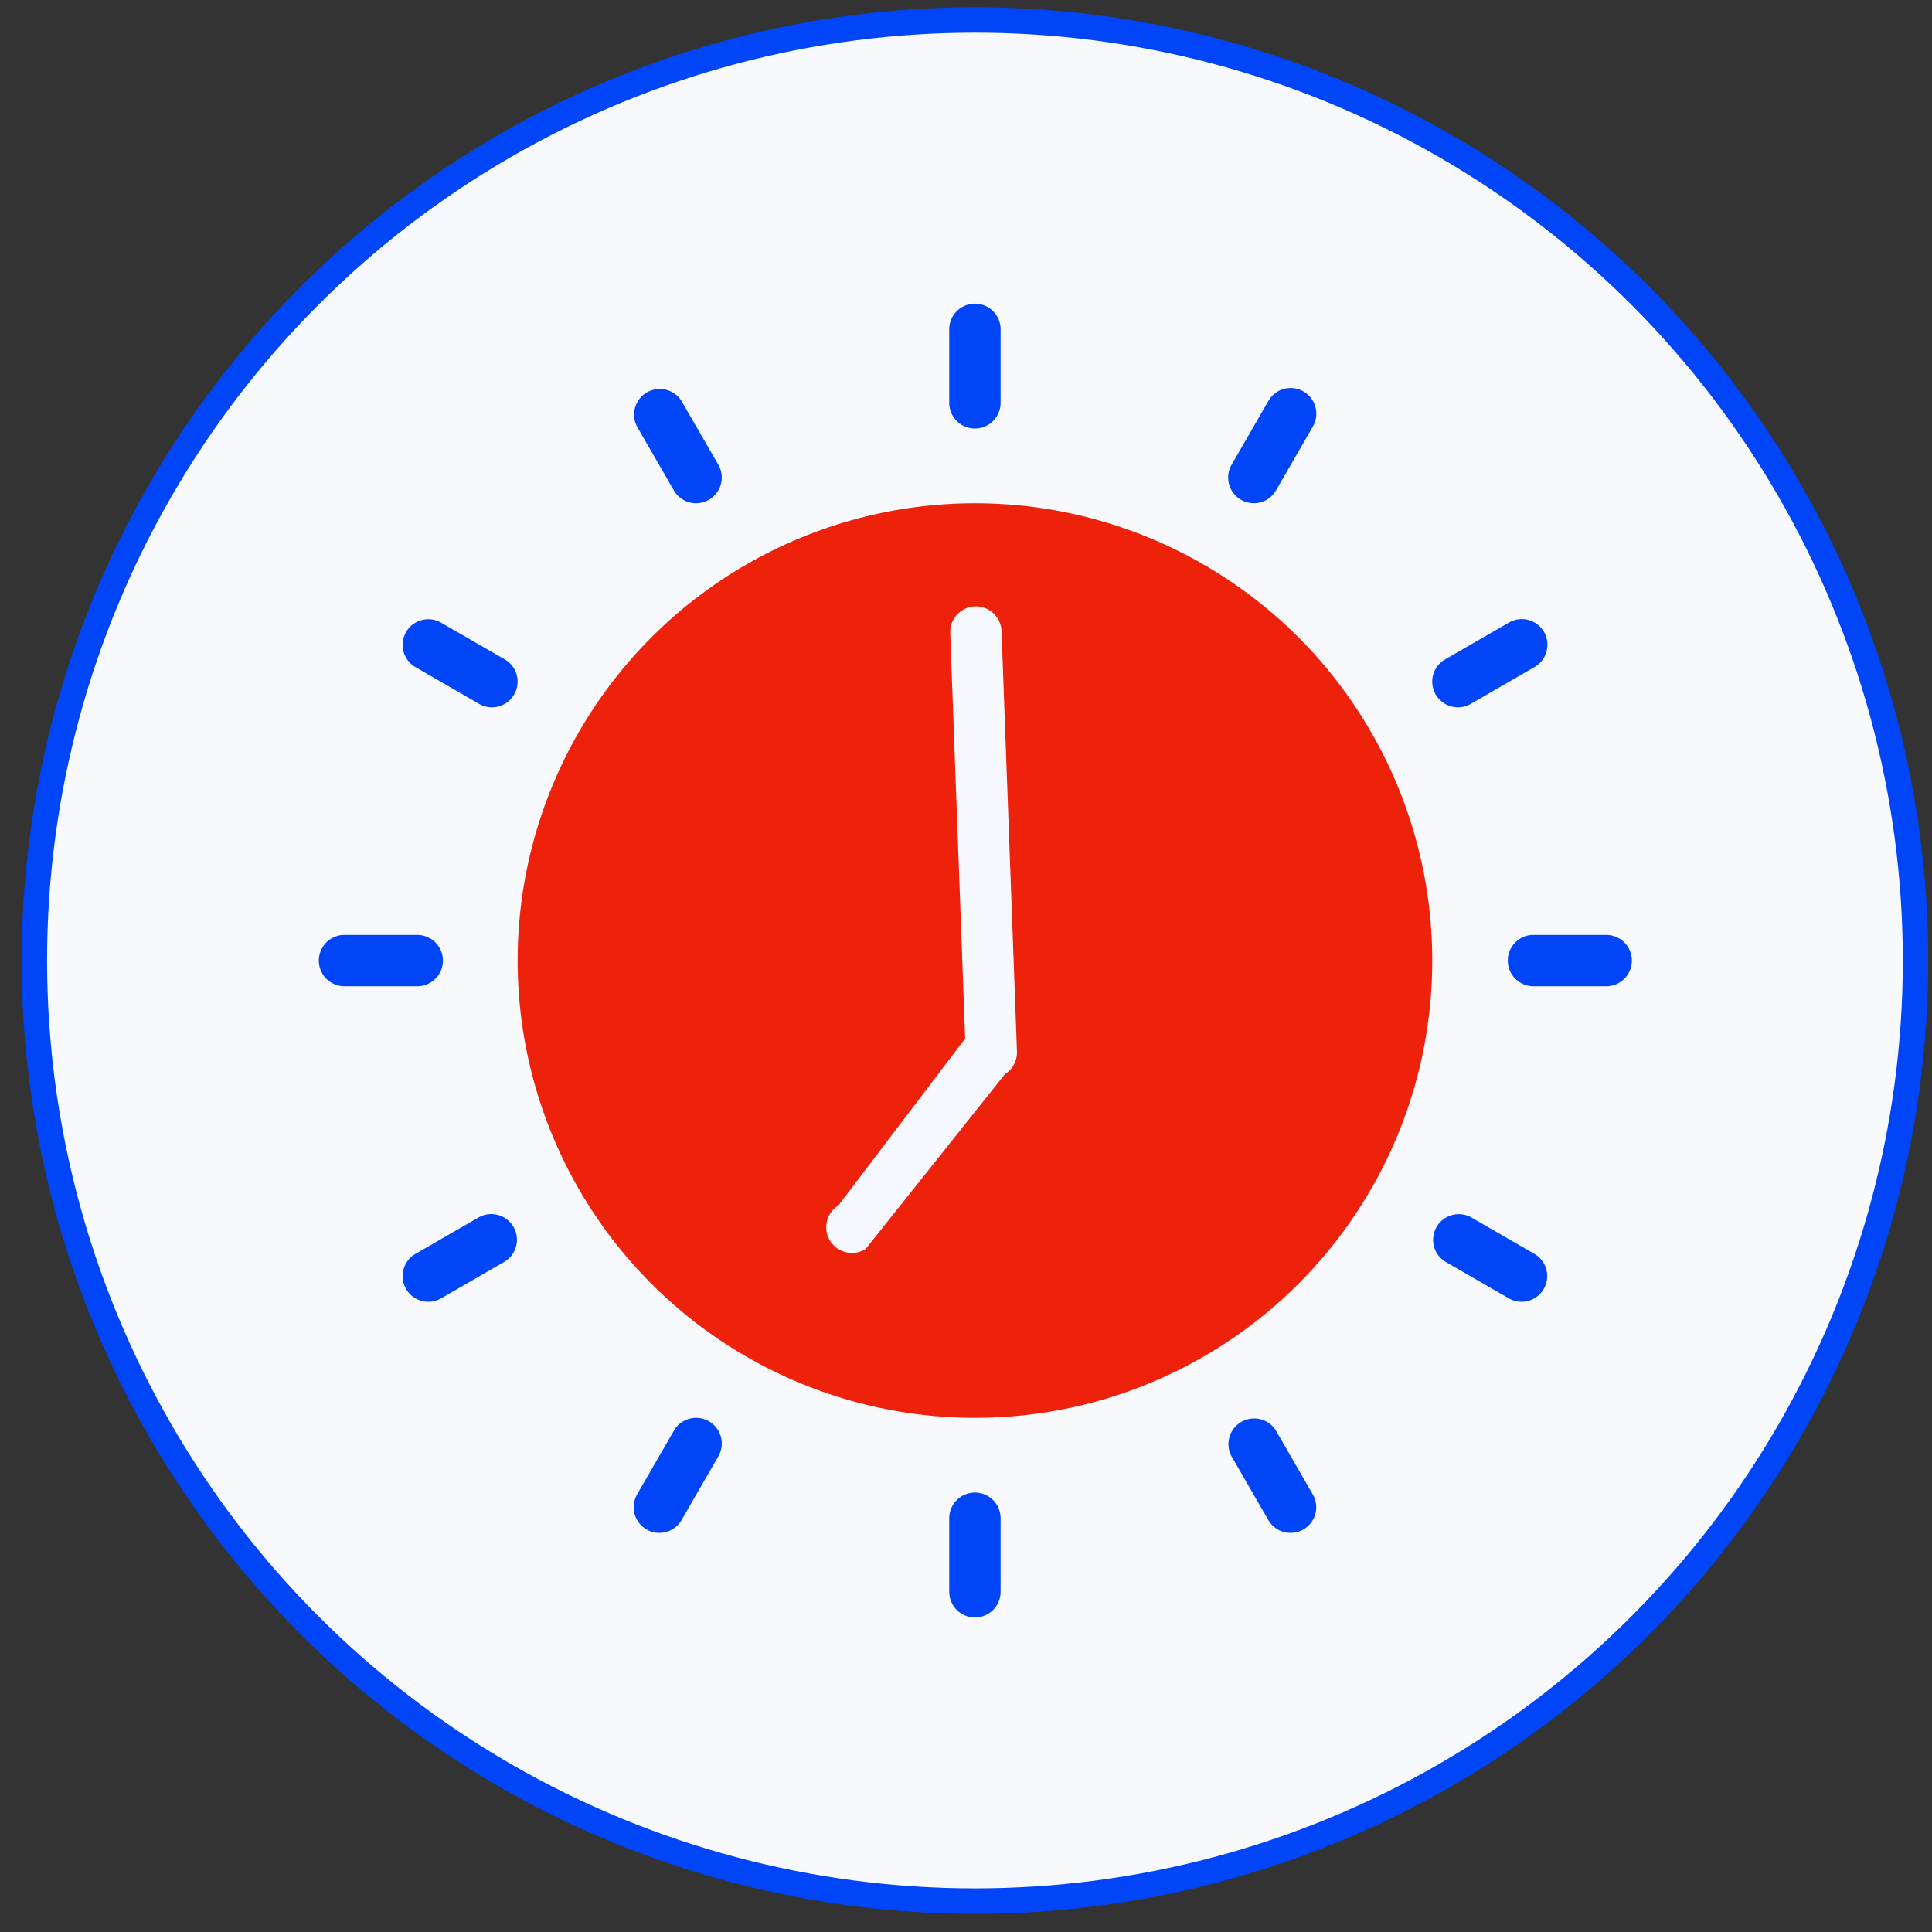<svg xmlns="http://www.w3.org/2000/svg" fill="none" viewBox="0 0 76 76"><rect x="0" y="0" width="76" height="76" fill="#333333" stroke="none"/><circle cx="38.352" cy="37.785" r="37" fill="#f7f9fc" stroke="#0045f7"/><g clip-path="url(#a)"><circle cx="38.352" cy="37.786" r="17.989" fill="#ee210b"/><path fill="#0045f7" d="M38.351 16.857a1.01 1.01 0 0 1-1.01-1.01v-2.892a1.01 1.01 0 1 1 2.02 0v2.892a1.01 1.01 0 0 1-1.01 1.01m-10.968 2.939a1.01 1.01 0 0 1-.875-.505l-1.446-2.505a1.01 1.01 0 0 1 1.748-1.01l1.447 2.505a1.01 1.01 0 0 1-.873 1.514m-8.033 8.029c-.177 0-.35-.047-.504-.135l-2.504-1.447a1.009 1.009 0 1 1 1.009-1.748l2.505 1.446a1.01 1.01 0 0 1-.506 1.884m-2.937 10.972H13.52a1.01 1.01 0 0 1 0-2.019h2.893a1.01 1.01 0 0 1 0 2.02m.437 12.411a1.009 1.009 0 0 1-.505-1.884l2.505-1.446a1.01 1.01 0 0 1 1.01 1.748l-2.506 1.447a1 1 0 0 1-.505.135m9.087 9.092a1.01 1.01 0 0 1-.873-1.515l1.446-2.505a1.009 1.009 0 1 1 1.748 1.01l-1.446 2.505a1.01 1.01 0 0 1-.875.504m12.415 3.327a1.01 1.01 0 0 1-1.01-1.01v-2.892a1.01 1.01 0 1 1 2.02 0v2.893a1.01 1.01 0 0 1-1.01 1.01M50.768 60.3a1.01 1.01 0 0 1-.875-.505l-1.447-2.506a1.01 1.01 0 0 1 1.749-1.009l1.446 2.505a1.008 1.008 0 0 1-.873 1.514m9.087-9.091c-.178 0-.352-.047-.505-.136l-2.505-1.446a1.01 1.01 0 0 1 1.009-1.748l2.505 1.446a1.01 1.01 0 0 1-.505 1.884m3.329-12.412h-2.892a1.01 1.01 0 0 1 0-2.019h2.892a1.01 1.01 0 0 1 0 2.02M57.35 27.824a1.01 1.01 0 0 1-.505-1.884l2.505-1.446a1.008 1.008 0 0 1 1.485 1.135 1 1 0 0 1-.475.613l-2.505 1.448a1 1 0 0 1-.504.134m-8.031-8.029a1.01 1.01 0 0 1-.872-1.514l1.446-2.505a1.007 1.007 0 0 1 1.68-.114 1.01 1.01 0 0 1 .068 1.123l-1.446 2.506a1.01 1.01 0 0 1-.875.504"/><path fill="#f5f8ff" d="M33.552 49.286c.177-.007.35-.06.5-.154l5.481-6.88a1.01 1.01 0 0 0 .472-.891l-.608-16.56a1.01 1.01 0 0 0-2.018.075l.588 15.976-4.99 6.57a1.009 1.009 0 0 0 .573 1.864z"/></g><defs><clipPath id="a"><path fill="#fff" d="M12.512 11.945h51.68v51.68h-51.68z"/></clipPath></defs></svg>